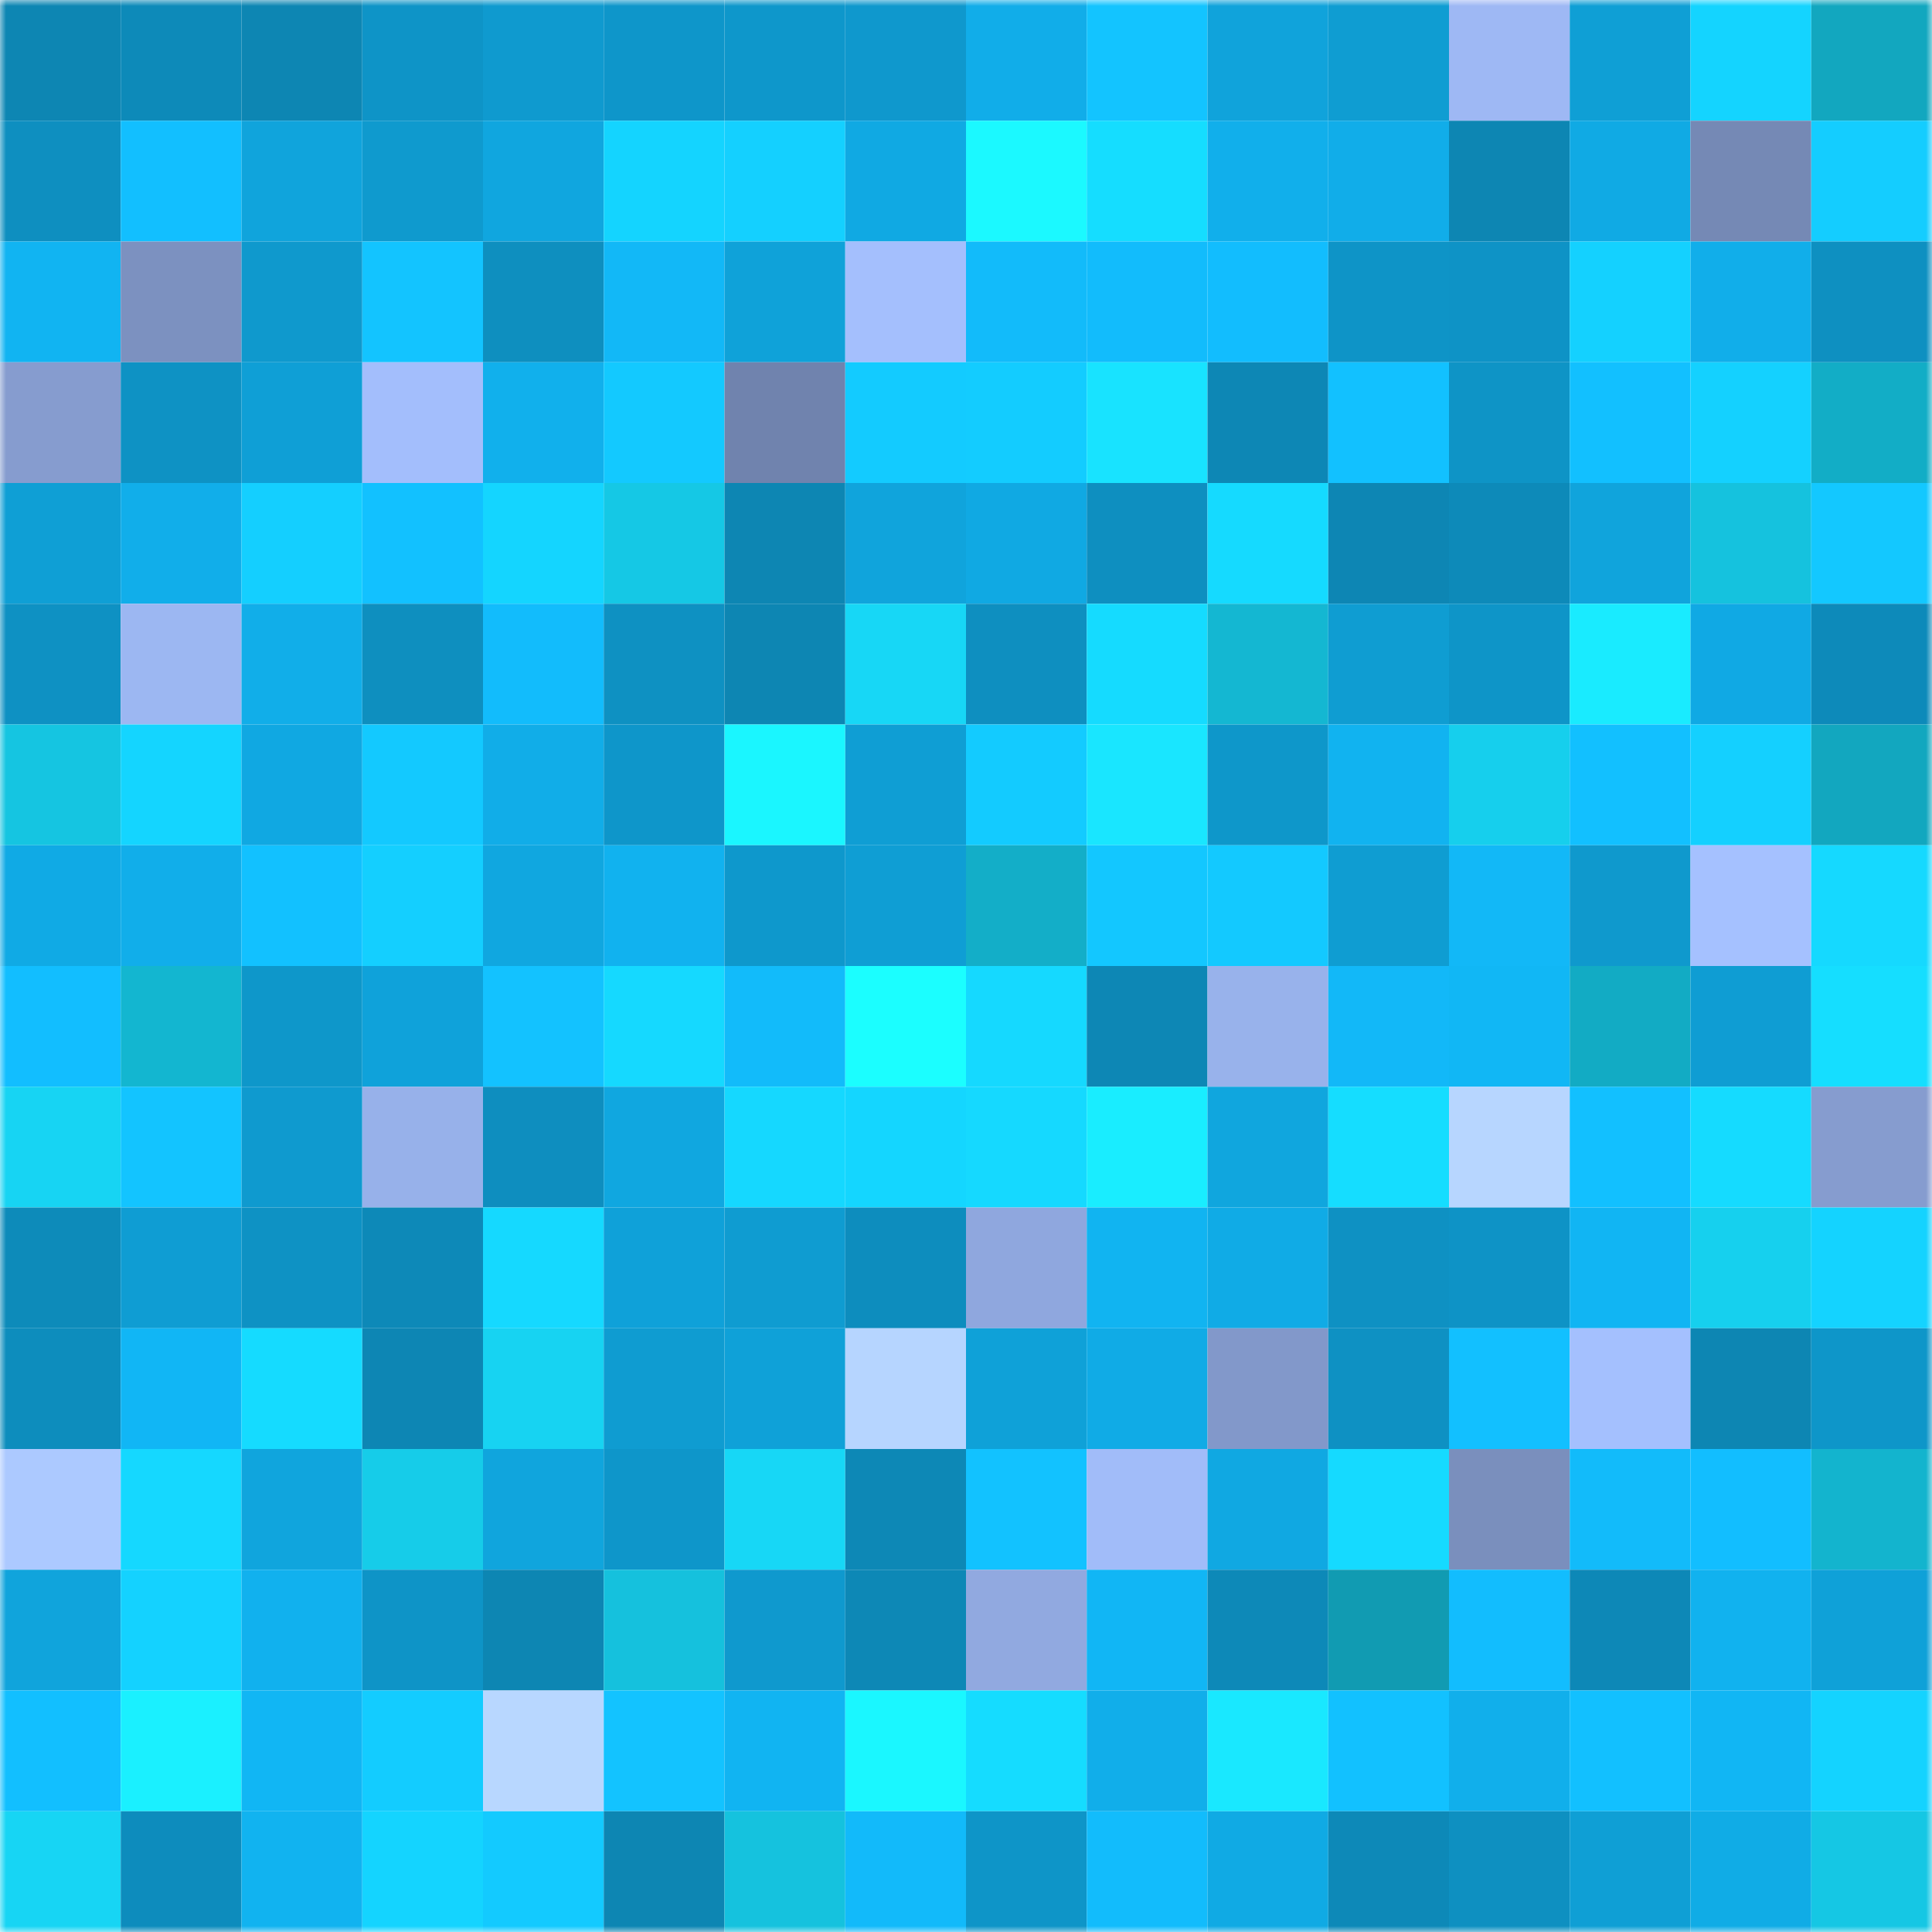 <svg viewBox="0 0 160 160" fill="none" role="img" xmlns="http://www.w3.org/2000/svg" width="240" height="240" name="ens%2Ccasterjf.eth"><mask id="326806539" mask-type="alpha" maskUnits="userSpaceOnUse" x="0" y="0" width="160" height="160"><rect width="160" height="160" fill="#FFFFFF"></rect></mask><g mask="url(#326806539)"><rect x="0" y="0" width="10" height="10" fill="#0d86b3"></rect><rect x="10" y="0" width="10" height="10" fill="#0d8ab9"></rect><rect x="20" y="0" width="10" height="10" fill="#0d86b3"></rect><rect x="30" y="0" width="10" height="10" fill="#0e94c7"></rect><rect x="40" y="0" width="10" height="10" fill="#0f9acf"></rect><rect x="50" y="0" width="10" height="10" fill="#0e96ca"></rect><rect x="60" y="0" width="10" height="10" fill="#0e97cb"></rect><rect x="70" y="0" width="10" height="10" fill="#0f98cd"></rect><rect x="80" y="0" width="10" height="10" fill="#11ade9"></rect><rect x="90" y="0" width="10" height="10" fill="#13c4ff"></rect><rect x="100" y="0" width="10" height="10" fill="#10a3db"></rect><rect x="110" y="0" width="10" height="10" fill="#0f9dd2"></rect><rect x="120" y="0" width="10" height="10" fill="#9eb8f4"></rect><rect x="130" y="0" width="10" height="10" fill="#0f9fd5"></rect><rect x="140" y="0" width="10" height="10" fill="#14d4ff"></rect><rect x="150" y="0" width="10" height="10" fill="#12a7bf"></rect><rect x="0" y="10" width="10" height="10" fill="#0e8fc0"></rect><rect x="10" y="10" width="10" height="10" fill="#12bfff"></rect><rect x="20" y="10" width="10" height="10" fill="#10a4dc"></rect><rect x="30" y="10" width="10" height="10" fill="#0f9ace"></rect><rect x="40" y="10" width="10" height="10" fill="#10a6df"></rect><rect x="50" y="10" width="10" height="10" fill="#14d4ff"></rect><rect x="60" y="10" width="10" height="10" fill="#14d0ff"></rect><rect x="70" y="10" width="10" height="10" fill="#10a9e3"></rect><rect x="80" y="10" width="10" height="10" fill="#1bf9ff"></rect><rect x="90" y="10" width="10" height="10" fill="#15ddff"></rect><rect x="100" y="10" width="10" height="10" fill="#11afeb"></rect><rect x="110" y="10" width="10" height="10" fill="#11ade9"></rect><rect x="120" y="10" width="10" height="10" fill="#0d86b3"></rect><rect x="130" y="10" width="10" height="10" fill="#10aae4"></rect><rect x="140" y="10" width="10" height="10" fill="#7589b5"></rect><rect x="150" y="10" width="10" height="10" fill="#14cdff"></rect><rect x="0" y="20" width="10" height="10" fill="#11b4f2"></rect><rect x="10" y="20" width="10" height="10" fill="#7c91c0"></rect><rect x="20" y="20" width="10" height="10" fill="#0f99cd"></rect><rect x="30" y="20" width="10" height="10" fill="#13c4ff"></rect><rect x="40" y="20" width="10" height="10" fill="#0e8fbf"></rect><rect x="50" y="20" width="10" height="10" fill="#12b8f7"></rect><rect x="60" y="20" width="10" height="10" fill="#0fa2d9"></rect><rect x="70" y="20" width="10" height="10" fill="#a4bffd"></rect><rect x="80" y="20" width="10" height="10" fill="#12bbfa"></rect><rect x="90" y="20" width="10" height="10" fill="#12bcfc"></rect><rect x="100" y="20" width="10" height="10" fill="#12bdfe"></rect><rect x="110" y="20" width="10" height="10" fill="#0e94c7"></rect><rect x="120" y="20" width="10" height="10" fill="#0e93c6"></rect><rect x="130" y="20" width="10" height="10" fill="#14d1ff"></rect><rect x="140" y="20" width="10" height="10" fill="#11aeea"></rect><rect x="150" y="20" width="10" height="10" fill="#0e90c1"></rect><rect x="0" y="30" width="10" height="10" fill="#869ccf"></rect><rect x="10" y="30" width="10" height="10" fill="#0e92c4"></rect><rect x="20" y="30" width="10" height="10" fill="#0f9fd6"></rect><rect x="30" y="30" width="10" height="10" fill="#a3befc"></rect><rect x="40" y="30" width="10" height="10" fill="#11b0ec"></rect><rect x="50" y="30" width="10" height="10" fill="#13c9ff"></rect><rect x="60" y="30" width="10" height="10" fill="#7083ae"></rect><rect x="70" y="30" width="10" height="10" fill="#13cbff"></rect><rect x="80" y="30" width="10" height="10" fill="#13ccff"></rect><rect x="90" y="30" width="10" height="10" fill="#18e3ff"></rect><rect x="100" y="30" width="10" height="10" fill="#0d87b5"></rect><rect x="110" y="30" width="10" height="10" fill="#12c1ff"></rect><rect x="120" y="30" width="10" height="10" fill="#0e94c6"></rect><rect x="130" y="30" width="10" height="10" fill="#12c0ff"></rect><rect x="140" y="30" width="10" height="10" fill="#14d1ff"></rect><rect x="150" y="30" width="10" height="10" fill="#12adc6"></rect><rect x="0" y="40" width="10" height="10" fill="#0f9fd5"></rect><rect x="10" y="40" width="10" height="10" fill="#11aeea"></rect><rect x="20" y="40" width="10" height="10" fill="#14cfff"></rect><rect x="30" y="40" width="10" height="10" fill="#12c1ff"></rect><rect x="40" y="40" width="10" height="10" fill="#14d5ff"></rect><rect x="50" y="40" width="10" height="10" fill="#15c8e5"></rect><rect x="60" y="40" width="10" height="10" fill="#0d86b3"></rect><rect x="70" y="40" width="10" height="10" fill="#10a4dc"></rect><rect x="80" y="40" width="10" height="10" fill="#10a9e3"></rect><rect x="90" y="40" width="10" height="10" fill="#0e8fc0"></rect><rect x="100" y="40" width="10" height="10" fill="#15daff"></rect><rect x="110" y="40" width="10" height="10" fill="#0d86b4"></rect><rect x="120" y="40" width="10" height="10" fill="#0d8ab9"></rect><rect x="130" y="40" width="10" height="10" fill="#10a4dc"></rect><rect x="140" y="40" width="10" height="10" fill="#15c2de"></rect><rect x="150" y="40" width="10" height="10" fill="#13c8ff"></rect><rect x="0" y="50" width="10" height="10" fill="#0e91c3"></rect><rect x="10" y="50" width="10" height="10" fill="#9cb7f2"></rect><rect x="20" y="50" width="10" height="10" fill="#11aee9"></rect><rect x="30" y="50" width="10" height="10" fill="#0e8fbf"></rect><rect x="40" y="50" width="10" height="10" fill="#12bcfc"></rect><rect x="50" y="50" width="10" height="10" fill="#0e91c2"></rect><rect x="60" y="50" width="10" height="10" fill="#0d86b3"></rect><rect x="70" y="50" width="10" height="10" fill="#17d7f6"></rect><rect x="80" y="50" width="10" height="10" fill="#0e8fc0"></rect><rect x="90" y="50" width="10" height="10" fill="#15dbff"></rect><rect x="100" y="50" width="10" height="10" fill="#14b7d2"></rect><rect x="110" y="50" width="10" height="10" fill="#0f9dd2"></rect><rect x="120" y="50" width="10" height="10" fill="#0e95c8"></rect><rect x="130" y="50" width="10" height="10" fill="#19ebff"></rect><rect x="140" y="50" width="10" height="10" fill="#10a9e4"></rect><rect x="150" y="50" width="10" height="10" fill="#0d8aba"></rect><rect x="0" y="60" width="10" height="10" fill="#15c5e1"></rect><rect x="10" y="60" width="10" height="10" fill="#14d5ff"></rect><rect x="20" y="60" width="10" height="10" fill="#10a8e2"></rect><rect x="30" y="60" width="10" height="10" fill="#13c9ff"></rect><rect x="40" y="60" width="10" height="10" fill="#11ade8"></rect><rect x="50" y="60" width="10" height="10" fill="#0e96ca"></rect><rect x="60" y="60" width="10" height="10" fill="#1af6ff"></rect><rect x="70" y="60" width="10" height="10" fill="#0f9ed4"></rect><rect x="80" y="60" width="10" height="10" fill="#13cbff"></rect><rect x="90" y="60" width="10" height="10" fill="#19e6ff"></rect><rect x="100" y="60" width="10" height="10" fill="#0e97ca"></rect><rect x="110" y="60" width="10" height="10" fill="#11b3f0"></rect><rect x="120" y="60" width="10" height="10" fill="#16cfed"></rect><rect x="130" y="60" width="10" height="10" fill="#12c0ff"></rect><rect x="140" y="60" width="10" height="10" fill="#14d0ff"></rect><rect x="150" y="60" width="10" height="10" fill="#12a7bf"></rect><rect x="0" y="70" width="10" height="10" fill="#10aae5"></rect><rect x="10" y="70" width="10" height="10" fill="#11aeea"></rect><rect x="20" y="70" width="10" height="10" fill="#12c1ff"></rect><rect x="30" y="70" width="10" height="10" fill="#14cfff"></rect><rect x="40" y="70" width="10" height="10" fill="#10a7e0"></rect><rect x="50" y="70" width="10" height="10" fill="#11b2ef"></rect><rect x="60" y="70" width="10" height="10" fill="#0e98cc"></rect><rect x="70" y="70" width="10" height="10" fill="#0f9ed4"></rect><rect x="80" y="70" width="10" height="10" fill="#13aec8"></rect><rect x="90" y="70" width="10" height="10" fill="#13c7ff"></rect><rect x="100" y="70" width="10" height="10" fill="#13c9ff"></rect><rect x="110" y="70" width="10" height="10" fill="#0f9dd2"></rect><rect x="120" y="70" width="10" height="10" fill="#12b8f7"></rect><rect x="130" y="70" width="10" height="10" fill="#0f99cd"></rect><rect x="140" y="70" width="10" height="10" fill="#a5c1ff"></rect><rect x="150" y="70" width="10" height="10" fill="#15d9ff"></rect><rect x="0" y="80" width="10" height="10" fill="#12beff"></rect><rect x="10" y="80" width="10" height="10" fill="#13b6d0"></rect><rect x="20" y="80" width="10" height="10" fill="#0e97ca"></rect><rect x="30" y="80" width="10" height="10" fill="#0fa2da"></rect><rect x="40" y="80" width="10" height="10" fill="#13c2ff"></rect><rect x="50" y="80" width="10" height="10" fill="#15d9ff"></rect><rect x="60" y="80" width="10" height="10" fill="#12bbfa"></rect><rect x="70" y="80" width="10" height="10" fill="#1bfeff"></rect><rect x="80" y="80" width="10" height="10" fill="#15d9ff"></rect><rect x="90" y="80" width="10" height="10" fill="#0d87b5"></rect><rect x="100" y="80" width="10" height="10" fill="#98b2eb"></rect><rect x="110" y="80" width="10" height="10" fill="#12b8f8"></rect><rect x="120" y="80" width="10" height="10" fill="#11b7f5"></rect><rect x="130" y="80" width="10" height="10" fill="#12abc4"></rect><rect x="140" y="80" width="10" height="10" fill="#0f9dd3"></rect><rect x="150" y="80" width="10" height="10" fill="#15deff"></rect><rect x="0" y="90" width="10" height="10" fill="#17d4f3"></rect><rect x="10" y="90" width="10" height="10" fill="#13c4ff"></rect><rect x="20" y="90" width="10" height="10" fill="#0f9acf"></rect><rect x="30" y="90" width="10" height="10" fill="#97b1ea"></rect><rect x="40" y="90" width="10" height="10" fill="#0e8ebf"></rect><rect x="50" y="90" width="10" height="10" fill="#10a7e0"></rect><rect x="60" y="90" width="10" height="10" fill="#15d8ff"></rect><rect x="70" y="90" width="10" height="10" fill="#14d6ff"></rect><rect x="80" y="90" width="10" height="10" fill="#15d9ff"></rect><rect x="90" y="90" width="10" height="10" fill="#19edff"></rect><rect x="100" y="90" width="10" height="10" fill="#10a6de"></rect><rect x="110" y="90" width="10" height="10" fill="#15ddff"></rect><rect x="120" y="90" width="10" height="10" fill="#b7d6ff"></rect><rect x="130" y="90" width="10" height="10" fill="#12c0ff"></rect><rect x="140" y="90" width="10" height="10" fill="#15dbff"></rect><rect x="150" y="90" width="10" height="10" fill="#869ccf"></rect><rect x="0" y="100" width="10" height="10" fill="#0d8bba"></rect><rect x="10" y="100" width="10" height="10" fill="#0f9dd3"></rect><rect x="20" y="100" width="10" height="10" fill="#0e92c4"></rect><rect x="30" y="100" width="10" height="10" fill="#0d89b8"></rect><rect x="40" y="100" width="10" height="10" fill="#15d9ff"></rect><rect x="50" y="100" width="10" height="10" fill="#0fa1d9"></rect><rect x="60" y="100" width="10" height="10" fill="#0f9cd1"></rect><rect x="70" y="100" width="10" height="10" fill="#0d8dbe"></rect><rect x="80" y="100" width="10" height="10" fill="#8fa7de"></rect><rect x="90" y="100" width="10" height="10" fill="#11b4f1"></rect><rect x="100" y="100" width="10" height="10" fill="#10abe6"></rect><rect x="110" y="100" width="10" height="10" fill="#0e91c3"></rect><rect x="120" y="100" width="10" height="10" fill="#0e93c6"></rect><rect x="130" y="100" width="10" height="10" fill="#11b5f3"></rect><rect x="140" y="100" width="10" height="10" fill="#16d0ee"></rect><rect x="150" y="100" width="10" height="10" fill="#14d3ff"></rect><rect x="0" y="110" width="10" height="10" fill="#0d8dbd"></rect><rect x="10" y="110" width="10" height="10" fill="#11b6f5"></rect><rect x="20" y="110" width="10" height="10" fill="#15dbff"></rect><rect x="30" y="110" width="10" height="10" fill="#0d86b4"></rect><rect x="40" y="110" width="10" height="10" fill="#17d3f2"></rect><rect x="50" y="110" width="10" height="10" fill="#0f9cd1"></rect><rect x="60" y="110" width="10" height="10" fill="#0fa1d8"></rect><rect x="70" y="110" width="10" height="10" fill="#b6d5ff"></rect><rect x="80" y="110" width="10" height="10" fill="#0fa1d8"></rect><rect x="90" y="110" width="10" height="10" fill="#10abe6"></rect><rect x="100" y="110" width="10" height="10" fill="#8298ca"></rect><rect x="110" y="110" width="10" height="10" fill="#0e91c3"></rect><rect x="120" y="110" width="10" height="10" fill="#12c0ff"></rect><rect x="130" y="110" width="10" height="10" fill="#a4c0fe"></rect><rect x="140" y="110" width="10" height="10" fill="#0d86b3"></rect><rect x="150" y="110" width="10" height="10" fill="#0e96c9"></rect><rect x="0" y="120" width="10" height="10" fill="#acc9ff"></rect><rect x="10" y="120" width="10" height="10" fill="#15d8ff"></rect><rect x="20" y="120" width="10" height="10" fill="#10a5dd"></rect><rect x="30" y="120" width="10" height="10" fill="#16cce9"></rect><rect x="40" y="120" width="10" height="10" fill="#10a5dd"></rect><rect x="50" y="120" width="10" height="10" fill="#0e96ca"></rect><rect x="60" y="120" width="10" height="10" fill="#17d7f6"></rect><rect x="70" y="120" width="10" height="10" fill="#0d88b6"></rect><rect x="80" y="120" width="10" height="10" fill="#12c2ff"></rect><rect x="90" y="120" width="10" height="10" fill="#a1bcf9"></rect><rect x="100" y="120" width="10" height="10" fill="#10a8e2"></rect><rect x="110" y="120" width="10" height="10" fill="#15daff"></rect><rect x="120" y="120" width="10" height="10" fill="#7a8fbd"></rect><rect x="130" y="120" width="10" height="10" fill="#12bbfa"></rect><rect x="140" y="120" width="10" height="10" fill="#12beff"></rect><rect x="150" y="120" width="10" height="10" fill="#13b4ce"></rect><rect x="0" y="130" width="10" height="10" fill="#10a4dc"></rect><rect x="10" y="130" width="10" height="10" fill="#14d2ff"></rect><rect x="20" y="130" width="10" height="10" fill="#11b1ee"></rect><rect x="30" y="130" width="10" height="10" fill="#0e94c7"></rect><rect x="40" y="130" width="10" height="10" fill="#0d86b3"></rect><rect x="50" y="130" width="10" height="10" fill="#15c1dd"></rect><rect x="60" y="130" width="10" height="10" fill="#0f99ce"></rect><rect x="70" y="130" width="10" height="10" fill="#0d88b6"></rect><rect x="80" y="130" width="10" height="10" fill="#91a9e0"></rect><rect x="90" y="130" width="10" height="10" fill="#11b6f5"></rect><rect x="100" y="130" width="10" height="10" fill="#0d89b8"></rect><rect x="110" y="130" width="10" height="10" fill="#119bb2"></rect><rect x="120" y="130" width="10" height="10" fill="#12bdfe"></rect><rect x="130" y="130" width="10" height="10" fill="#0d88b7"></rect><rect x="140" y="130" width="10" height="10" fill="#11b2ef"></rect><rect x="150" y="130" width="10" height="10" fill="#0fa1d8"></rect><rect x="0" y="140" width="10" height="10" fill="#12bfff"></rect><rect x="10" y="140" width="10" height="10" fill="#1af0ff"></rect><rect x="20" y="140" width="10" height="10" fill="#11b6f4"></rect><rect x="30" y="140" width="10" height="10" fill="#13ccff"></rect><rect x="40" y="140" width="10" height="10" fill="#b8d7ff"></rect><rect x="50" y="140" width="10" height="10" fill="#13c3ff"></rect><rect x="60" y="140" width="10" height="10" fill="#11b4f2"></rect><rect x="70" y="140" width="10" height="10" fill="#1af7ff"></rect><rect x="80" y="140" width="10" height="10" fill="#15dcff"></rect><rect x="90" y="140" width="10" height="10" fill="#11aeea"></rect><rect x="100" y="140" width="10" height="10" fill="#19e8ff"></rect><rect x="110" y="140" width="10" height="10" fill="#12c1ff"></rect><rect x="120" y="140" width="10" height="10" fill="#11afeb"></rect><rect x="130" y="140" width="10" height="10" fill="#12c0ff"></rect><rect x="140" y="140" width="10" height="10" fill="#11b6f4"></rect><rect x="150" y="140" width="10" height="10" fill="#14d3ff"></rect><rect x="0" y="150" width="10" height="10" fill="#17d5f4"></rect><rect x="10" y="150" width="10" height="10" fill="#0d8cbd"></rect><rect x="20" y="150" width="10" height="10" fill="#11b3f0"></rect><rect x="30" y="150" width="10" height="10" fill="#14d4ff"></rect><rect x="40" y="150" width="10" height="10" fill="#13caff"></rect><rect x="50" y="150" width="10" height="10" fill="#0d86b3"></rect><rect x="60" y="150" width="10" height="10" fill="#15c2de"></rect><rect x="70" y="150" width="10" height="10" fill="#12bafa"></rect><rect x="80" y="150" width="10" height="10" fill="#0e95c8"></rect><rect x="90" y="150" width="10" height="10" fill="#12bcfc"></rect><rect x="100" y="150" width="10" height="10" fill="#10aae4"></rect><rect x="110" y="150" width="10" height="10" fill="#0d89b8"></rect><rect x="120" y="150" width="10" height="10" fill="#0e90c1"></rect><rect x="130" y="150" width="10" height="10" fill="#0f9fd5"></rect><rect x="140" y="150" width="10" height="10" fill="#10ace6"></rect><rect x="150" y="150" width="10" height="10" fill="#15c7e4"></rect></g></svg>